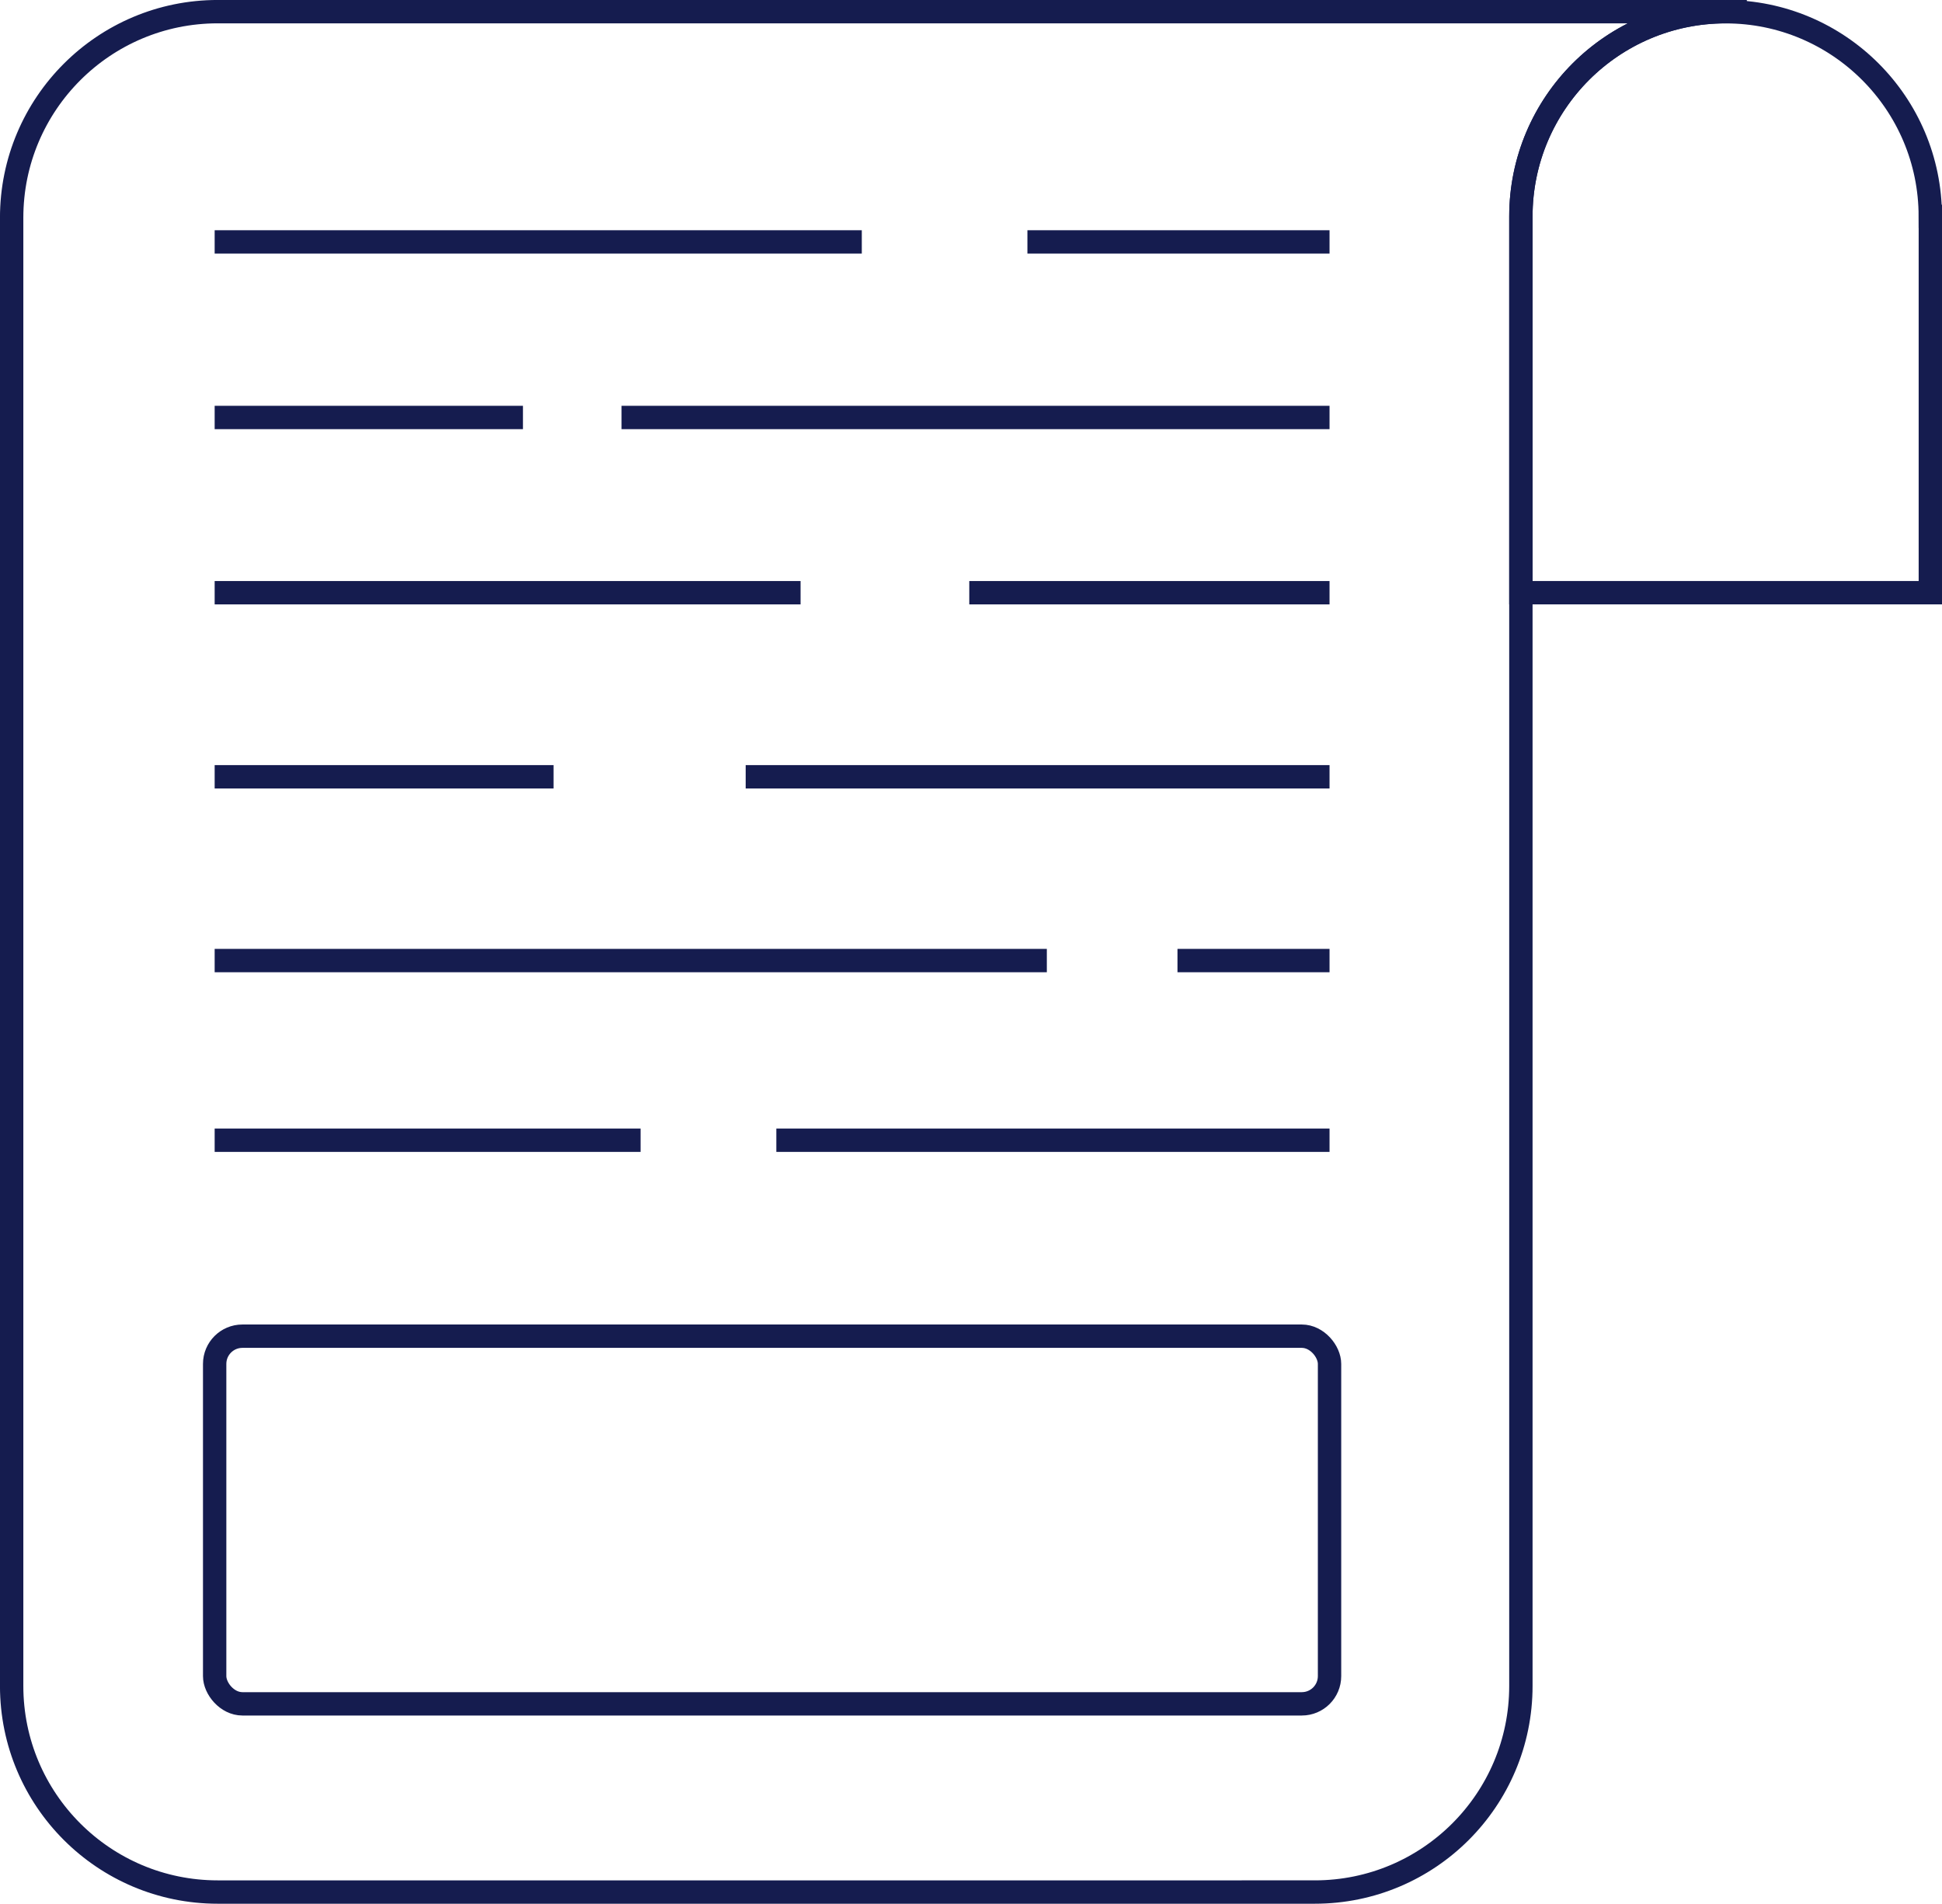 <?xml version="1.0" encoding="UTF-8"?><svg id="b" xmlns="http://www.w3.org/2000/svg" viewBox="0 0 399.87 391.98"><g id="c"><path d="M397.47,44.56v77.48h-84.31V44.56c0-11.62,4.73-22.18,12.35-29.8,7.62-7.62,18.18-12.35,29.8-12.35,23.27,0,42.15,18.88,42.15,42.15Z" fill="none" stroke="#151c4f" stroke-miterlimit="10" stroke-width="4.81"/><path d="M355.31,2.4c-11.63,0-22.18,4.73-29.8,12.35-7.62,7.62-12.35,18.18-12.35,29.8v302.59c0,23.43-18.99,42.43-42.43,42.43H44.83c-23.43,0-42.43-19-42.43-42.43V44.83C2.4,21.4,21.4,2.4,44.83,2.4h310.48Z" fill="none" stroke="#151c4f" stroke-miterlimit="10" stroke-width="4.81"/><line x1="359.68" y1="2.4" x2="355.31" y2="2.4" fill="none" stroke="#151c4f" stroke-miterlimit="10" stroke-width="4.81"/><rect x="44.2" y="275.12" width="229.56" height="75.7" rx="5.71" ry="5.71" fill="none" stroke="#151c4f" stroke-miterlimit="10" stroke-width="4.81"/><line x1="44.2" y1="234.77" x2="131.9" y2="234.77" fill="none" stroke="#151c4f" stroke-miterlimit="10" stroke-width="4.81"/><line x1="159.85" y1="234.77" x2="273.76" y2="234.77" fill="none" stroke="#151c4f" stroke-miterlimit="10" stroke-width="4.81"/><line x1="44.2" y1="197.78" x2="215.55" y2="197.78" fill="none" stroke="#151c4f" stroke-miterlimit="10" stroke-width="4.81"/><line x1="242.45" y1="197.78" x2="273.76" y2="197.78" fill="none" stroke="#151c4f" stroke-miterlimit="10" stroke-width="4.81"/><line x1="44.2" y1="159.94" x2="113.98" y2="159.94" fill="none" stroke="#151c4f" stroke-miterlimit="10" stroke-width="4.81"/><line x1="153.54" y1="159.94" x2="273.76" y2="159.94" fill="none" stroke="#151c4f" stroke-miterlimit="10" stroke-width="4.81"/><line x1="44.2" y1="122.04" x2="164.84" y2="122.04" fill="none" stroke="#151c4f" stroke-miterlimit="10" stroke-width="4.81"/><line x1="199.58" y1="122.04" x2="273.76" y2="122.04" fill="none" stroke="#151c4f" stroke-miterlimit="10" stroke-width="4.81"/><line x1="44.2" y1="85.96" x2="107.68" y2="85.96" fill="none" stroke="#151c4f" stroke-miterlimit="10" stroke-width="4.81"/><line x1="127.98" y1="85.96" x2="273.76" y2="85.96" fill="none" stroke="#151c4f" stroke-miterlimit="10" stroke-width="4.81"/><line x1="44.2" y1="49.81" x2="177.45" y2="49.81" fill="none" stroke="#151c4f" stroke-miterlimit="10" stroke-width="4.81"/><line x1="211.55" y1="49.81" x2="273.76" y2="49.81" fill="none" stroke="#151c4f" stroke-miterlimit="10" stroke-width="4.81"/></g></svg>
